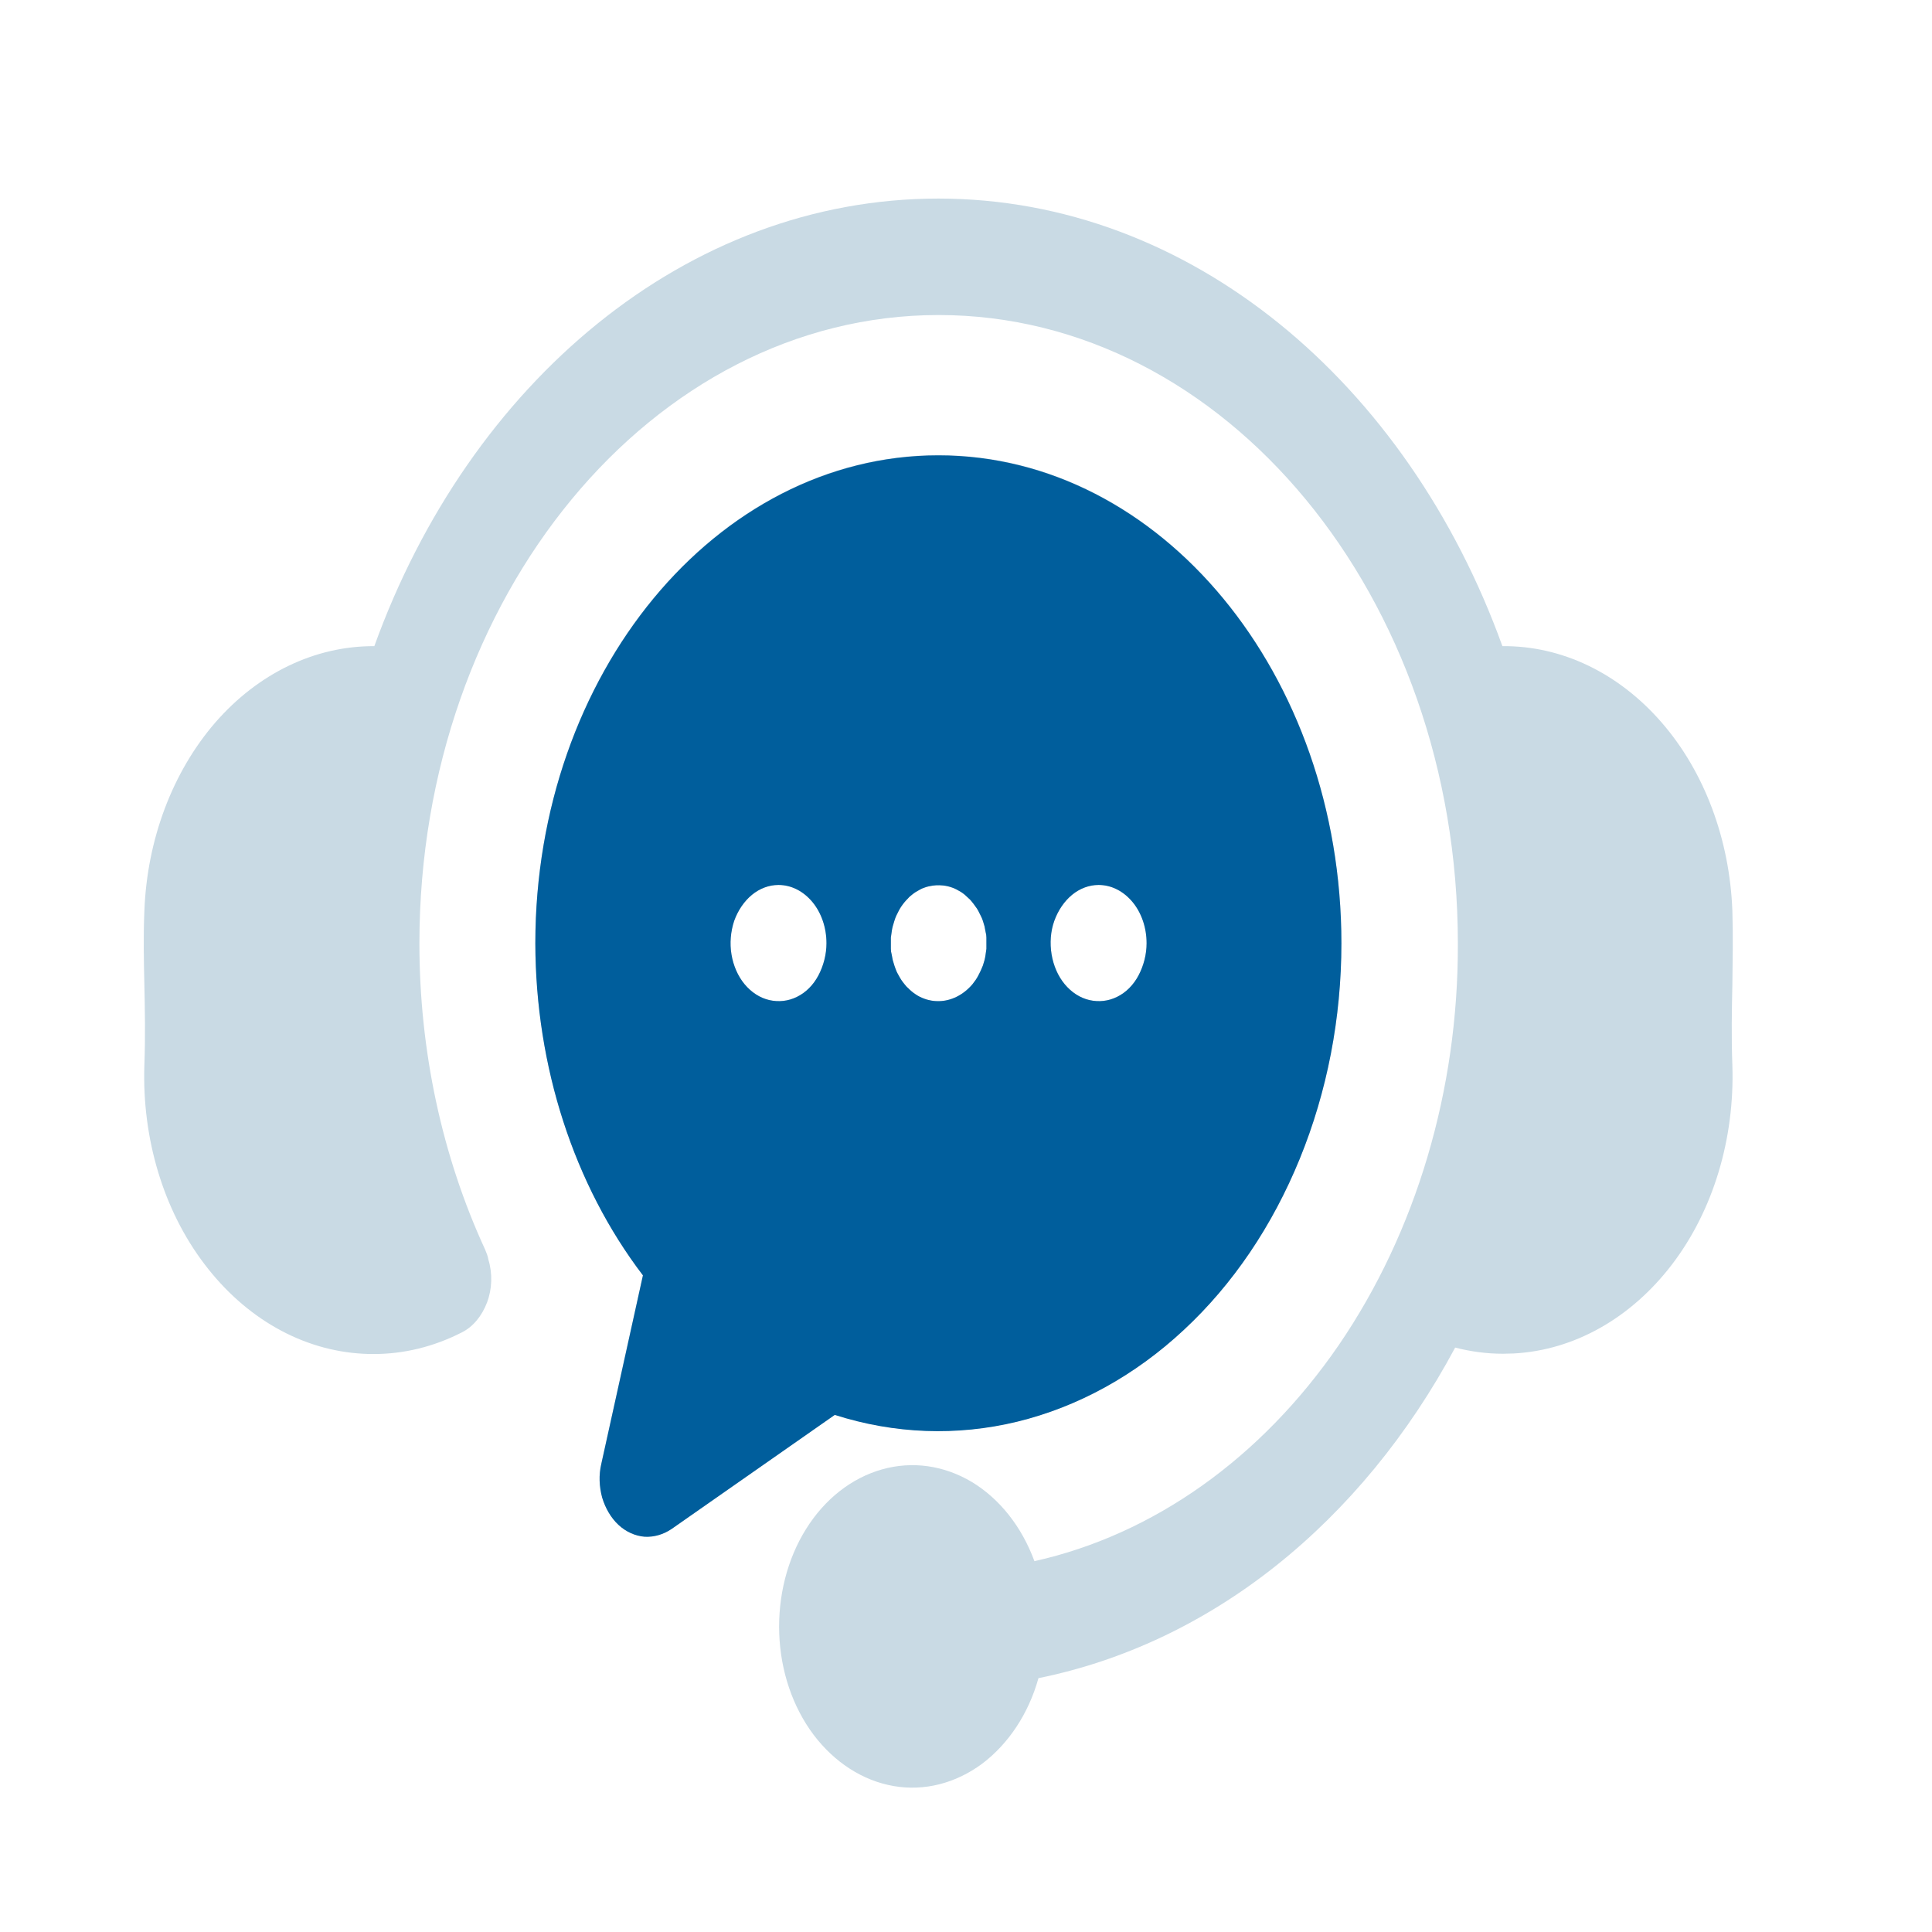 <?xml version="1.0" encoding="UTF-8"?>
<svg id="Layer_1" data-name="Layer 1" xmlns="http://www.w3.org/2000/svg" viewBox="0 0 72 72">
  <defs>
    <style>
      .cls-1 {
        fill: #005e9c;
      }

      .cls-1, .cls-2 {
        stroke-width: 0px;
      }

      .cls-2 {
        fill: #c9dae4;
      }
    </style>
  </defs>
  <path id="Vector_14" data-name="Vector 14" class="cls-2" d="M64.56,39.7c.09,2.73-.71,5.4-2.24,7.41s-3.65,3.21-5.91,3.33c-.13,0-.26.01-.4.01-.6,0-1.2-.08-1.78-.23-1.74,3.25-4.02,6.02-6.69,8.14-2.67,2.12-5.68,3.54-8.84,4.18-.37,1.33-1.12,2.45-2.1,3.19-.99.73-2.15,1.03-3.3.83s-2.2-.88-2.98-1.91c-.78-1.04-1.23-2.37-1.28-3.77-.05-1.4.3-2.78,1-3.9.7-1.12,1.7-1.9,2.83-2.22,1.13-.32,2.31-.15,3.35.47,1.04.63,1.86,1.67,2.33,2.95,4.44-.99,8.45-3.84,11.34-8.05,2.88-4.21,4.46-9.51,4.44-14.97,0-12.92-8.68-23.42-19.35-23.42s-19.35,10.51-19.35,23.42c0,3.99.84,7.92,2.45,11.41.05.12.1.24.12.37.16.52.14,1.1-.05,1.6s-.52.91-.95,1.12c-1.04.53-2.15.8-3.27.8-.13,0-.26,0-.4-.01-2.26-.12-4.38-1.32-5.91-3.34-1.53-2.01-2.33-4.68-2.24-7.41.04-1.09.02-2.06,0-3-.02-.88-.04-1.8,0-2.75.1-2.67,1.05-5.18,2.64-7.02,1.6-1.84,3.72-2.86,5.93-2.85,3.54-9.81,11.63-16.68,21.02-16.68s17.48,6.87,21.02,16.68c2.21-.02,4.33,1,5.93,2.84,1.6,1.84,2.54,4.36,2.64,7.02.03.96.01,1.87,0,2.76-.02.94-.04,1.91,0,3ZM49.99,35.15c0,2.79-.53,5.53-1.55,8.03s-2.49,4.68-4.32,6.38c-1.82,1.7-3.95,2.87-6.2,3.41-2.26.55-4.59.46-6.81-.25l-6.08,4.25c-.31.21-.66.31-1.01.29-.35-.03-.69-.18-.97-.44s-.49-.62-.61-1.02c-.11-.41-.13-.84-.03-1.26l1.55-7.02c-2.57-3.37-4-7.78-4.01-12.37,0-10.03,6.74-18.19,15.02-18.19s15.02,8.16,15.02,18.19ZM30.8,35.15c0-.58-.19-1.13-.52-1.53-.34-.41-.79-.64-1.27-.64h0c-.35,0-.7.13-.99.37-.29.24-.52.58-.66.97s-.17.83-.1,1.25.24.81.49,1.11c.25.3.57.51.92.59.35.08.71.04,1.03-.12.33-.16.61-.44.8-.8s.3-.78.3-1.2h0ZM36.76,35.15c0-.07,0-.14,0-.21,0-.07-.01-.14-.03-.21-.01-.07-.03-.14-.04-.21-.02-.07-.04-.13-.06-.2s-.05-.13-.08-.19-.06-.12-.09-.18c-.03-.06-.07-.12-.11-.17-.04-.06-.08-.11-.12-.16-.04-.05-.08-.1-.13-.14-.05-.04-.09-.09-.14-.13-.05-.04-.1-.08-.15-.11-.05-.03-.11-.06-.16-.09-.05-.03-.11-.05-.16-.07-.11-.04-.23-.07-.34-.08-.18-.02-.35-.01-.53.03-.06.01-.11.03-.17.05-.06.02-.11.04-.16.07-.05.03-.11.06-.16.09-.05.03-.1.07-.15.11-.05.04-.1.08-.14.13-.05.05-.09.09-.13.14-.04.05-.08.1-.12.16-.04.06-.07.11-.1.17-.03.06-.06.12-.09.18-.03.06-.05.13-.07.19-.02.07-.04.13-.06.2-.02.07-.03.14-.04.21-.01.07-.02.14-.03.21,0,.07,0,.14,0,.21s0,.14,0,.21c0,.07.01.14.03.21.01.07.03.14.04.21.02.07.04.13.06.2.02.07.05.13.07.19s.06.12.09.18c.03.06.07.12.1.17.04.06.08.11.12.16.04.05.08.1.13.14.04.05.09.09.14.13s.1.08.15.11c.1.07.21.12.32.16.06.02.11.04.17.05.12.03.23.04.35.04.47,0,.93-.23,1.27-.63.08-.1.16-.21.22-.33.03-.06.06-.12.09-.18s.05-.13.08-.19c.02-.07.04-.13.06-.2.02-.07.03-.14.04-.21.01-.07.02-.14.03-.21,0-.07,0-.14,0-.21h0ZM42.73,35.15c0-.58-.19-1.13-.52-1.53-.34-.41-.79-.64-1.27-.64h0c-.35,0-.7.13-.99.37-.29.24-.52.58-.66.97-.14.4-.17.83-.1,1.25.07.42.24.81.49,1.11.25.3.57.51.92.59.35.08.71.04,1.03-.12.33-.16.61-.44.8-.8s.3-.78.3-1.2Z"/>
  <path id="Vector_15" data-name="Vector 15" class="cls-1" d="M49.99,35.15c0,2.79-.53,5.53-1.55,8.03-1.02,2.5-2.49,4.68-4.32,6.38-1.82,1.7-3.95,2.87-6.2,3.42-2.26.55-4.59.46-6.81-.25l-6.08,4.25c-.31.21-.66.31-1.01.29-.35-.03-.69-.18-.97-.44-.28-.26-.49-.62-.61-1.02-.11-.41-.13-.84-.03-1.26l1.55-7.02c-2.57-3.37-4-7.78-4.01-12.37,0-10.03,6.74-18.19,15.02-18.19s15.02,8.16,15.02,18.19ZM30.8,35.15c0-.58-.19-1.13-.52-1.53-.34-.41-.79-.64-1.27-.64h0c-.35,0-.7.13-.99.37-.29.24-.52.58-.66.97-.13.4-.17.83-.1,1.25.07.42.24.81.49,1.11.25.3.57.51.92.59.35.08.71.04,1.03-.12.33-.16.61-.44.8-.8s.3-.78.3-1.2h0ZM36.76,35.15c0-.07,0-.14,0-.21,0-.07-.01-.14-.03-.21-.01-.07-.03-.14-.04-.21-.02-.07-.04-.13-.06-.2s-.05-.13-.08-.19c-.03-.06-.06-.12-.09-.18-.03-.06-.07-.12-.11-.17-.04-.06-.08-.11-.12-.16-.04-.05-.08-.1-.13-.14-.05-.04-.09-.09-.14-.13-.05-.04-.1-.08-.15-.11-.05-.03-.11-.06-.16-.09-.05-.03-.11-.05-.16-.07-.11-.04-.23-.07-.34-.08-.18-.02-.35-.01-.53.03-.06.01-.11.03-.17.05-.06.02-.11.04-.16.07-.05.03-.11.06-.16.09s-.1.07-.15.11c-.05.04-.1.08-.14.13-.05.05-.09.09-.13.14-.04.05-.08.1-.12.16-.04.06-.07.11-.1.17-.03.06-.06.12-.09.18-.03.06-.05.13-.07.19-.02.07-.04.13-.06.2-.02.07-.03.14-.04.21s-.02.14-.03.21c0,.07,0,.14,0,.21s0,.14,0,.21c0,.07.01.14.03.21.01.07.03.14.04.21.02.07.04.13.06.2.02.07.05.13.07.19s.06.12.09.18c.03.06.07.12.1.17.04.06.08.11.12.16.04.05.08.1.13.14.04.04.09.09.14.13s.1.08.15.11c.1.07.21.12.32.16.06.02.11.04.17.05.12.03.23.04.35.04.47,0,.93-.23,1.27-.63.08-.1.16-.21.22-.33.03-.06.06-.12.09-.18.03-.06.05-.13.08-.19.02-.07.04-.13.06-.2.02-.07.03-.14.04-.21.01-.07.02-.14.03-.21,0-.07,0-.14,0-.21h0ZM42.73,35.15c0-.58-.19-1.13-.52-1.53-.34-.41-.79-.64-1.27-.64h0c-.35,0-.7.13-.99.37-.29.24-.52.58-.66.97s-.17.83-.1,1.25.24.81.49,1.11c.25.3.57.51.92.59.35.08.71.04,1.03-.12.33-.16.61-.44.8-.8s.3-.78.3-1.2Z"/>
</svg>